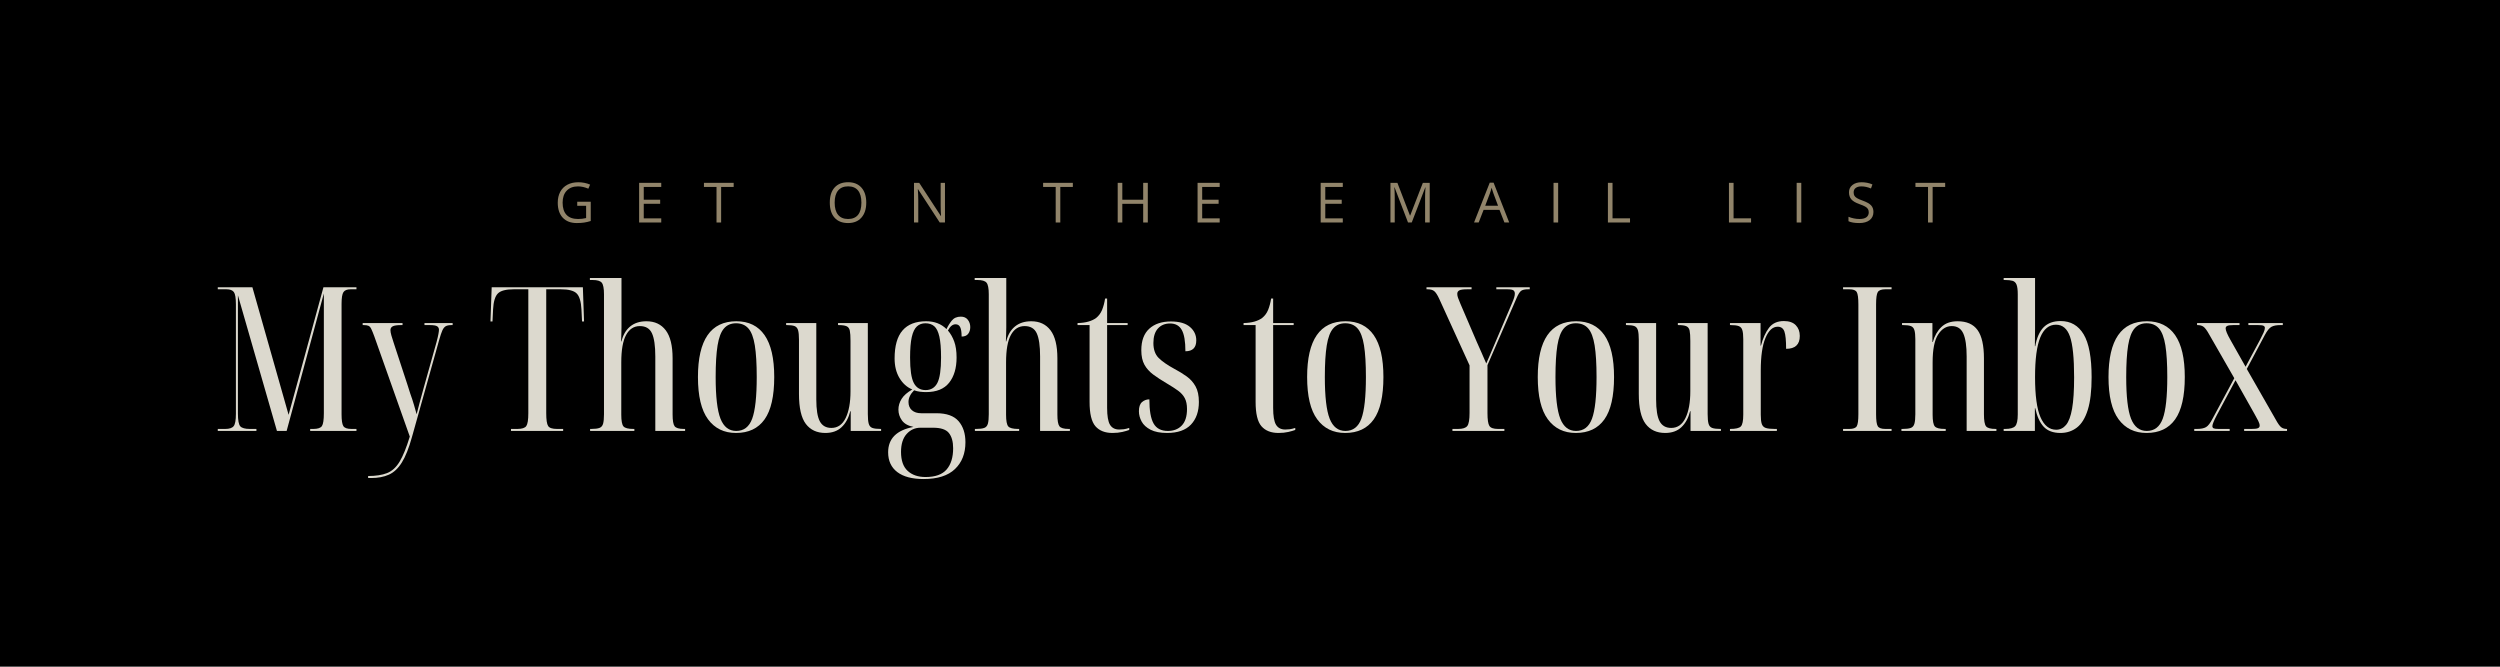 <svg xmlns="http://www.w3.org/2000/svg" xmlns:xlink="http://www.w3.org/1999/xlink" width="1500" zoomAndPan="magnify" viewBox="0 0 1125 300" height="400" preserveAspectRatio="xMidYMid meet" version="1.2"><defs/><g id="20a0b34bd2"><rect x="0" width="1125" y="0" height="300" style="fill:#ffffff;fill-opacity:1;stroke:none;"/><rect x="0" width="1125" y="0" height="300" style="fill:#000000;fill-opacity:1;stroke:none;"/><g style="fill:#dcd9ce;fill-opacity:1;"><g transform="translate(95.468, 193.926)"><path style="stroke:none" d="M 2.531 0 L 2.531 -0.906 L 5.891 -0.906 C 7.754 -0.906 9.02 -1.328 9.688 -2.172 C 10.352 -3.016 10.688 -4.859 10.688 -7.703 L 10.688 -56.969 C 10.688 -59.801 10.383 -61.641 9.781 -62.484 C 9.176 -63.328 8.062 -63.75 6.438 -63.75 L 2.531 -63.75 L 2.531 -64.656 L 18.109 -64.656 L 34.406 -7.25 L 50.078 -64.656 L 64.938 -64.656 L 64.938 -63.75 L 62.312 -63.75 C 60.738 -63.75 59.664 -63.328 59.094 -62.484 C 58.52 -61.641 58.234 -59.859 58.234 -57.141 L 58.234 -7.516 C 58.234 -4.797 58.504 -3.016 59.047 -2.172 C 59.586 -1.328 60.797 -0.906 62.672 -0.906 L 64.938 -0.906 L 64.938 0 L 44.109 0 L 44.109 -0.906 L 45.547 -0.906 C 47.547 -0.906 48.832 -1.344 49.406 -2.219 C 49.977 -3.094 50.266 -5.008 50.266 -7.969 L 50.266 -61.859 L 33.516 0 L 29.156 0 L 11.594 -61.047 L 11.594 -7.875 C 11.594 -4.801 11.953 -2.867 12.672 -2.078 C 13.398 -1.297 14.82 -0.906 16.938 -0.906 L 19.922 -0.906 L 19.922 0 Z M 2.531 0 "/></g></g><g style="fill:#dcd9ce;fill-opacity:1;"><g transform="translate(162.937, 193.926)"><path style="stroke:none" d="M 2.719 21.188 L 2.719 20.281 C 6.156 20.281 8.988 19.844 11.219 18.969 C 13.457 18.094 15.348 16.375 16.891 13.812 C 18.43 11.25 19.957 7.488 21.469 2.531 L 5.531 -42.469 C 4.977 -43.977 4.52 -45.109 4.156 -45.859 C 3.801 -46.617 3.379 -47.102 2.891 -47.312 C 2.41 -47.531 1.688 -47.641 0.719 -47.641 L 0.266 -47.641 L 0.266 -48.547 L 18.203 -48.547 L 18.203 -47.641 L 17.656 -47.641 C 15.789 -47.641 14.508 -47.457 13.812 -47.094 C 13.113 -46.727 12.766 -46.156 12.766 -45.375 C 12.766 -44.77 12.898 -43.984 13.172 -43.016 C 13.441 -42.047 13.789 -40.93 14.219 -39.672 L 20.375 -20.922 C 20.914 -19.172 21.352 -17.797 21.688 -16.797 C 22.02 -15.805 22.32 -14.93 22.594 -14.172 C 22.863 -13.422 23.133 -12.547 23.406 -11.547 C 23.676 -10.547 24.055 -9.203 24.547 -7.516 C 24.961 -9.023 25.441 -10.863 25.984 -13.031 C 26.535 -15.207 27.141 -17.414 27.797 -19.656 L 33.516 -40.031 C 33.93 -41.602 34.211 -42.812 34.359 -43.656 C 34.516 -44.5 34.594 -45.129 34.594 -45.547 C 34.594 -46.211 34.32 -46.727 33.781 -47.094 C 33.238 -47.457 32.117 -47.641 30.422 -47.641 L 28.078 -47.641 L 28.078 -48.547 L 40.75 -48.547 L 40.75 -47.641 L 40.297 -47.641 C 39.148 -47.641 38.273 -47.473 37.672 -47.141 C 37.066 -46.805 36.551 -46.172 36.125 -45.234 C 35.707 -44.297 35.227 -42.863 34.688 -40.938 L 22.453 2.719 C 21.066 7.727 19.539 11.562 17.875 14.219 C 16.219 16.875 14.27 18.695 12.031 19.688 C 9.801 20.688 7.148 21.188 4.078 21.188 Z M 2.719 21.188 "/></g></g><g style="fill:#dcd9ce;fill-opacity:1;"><g transform="translate(203.599, 193.926)"><path style="stroke:none" d=""/></g></g><g style="fill:#dcd9ce;fill-opacity:1;"><g transform="translate(219.447, 193.926)"><path style="stroke:none" d="M 10.5 0 L 10.5 -0.906 L 13.406 -0.906 C 15.457 -0.906 16.785 -1.344 17.391 -2.219 C 17.992 -3.094 18.297 -5.008 18.297 -7.969 L 18.297 -63.75 L 11.766 -63.75 C 8.211 -63.75 5.816 -63.113 4.578 -61.844 C 3.336 -60.582 2.625 -58.203 2.438 -54.703 L 2.172 -49.266 L 1.266 -49.266 L 1.812 -64.656 L 42.844 -64.656 L 43.375 -49.266 L 42.469 -49.266 L 42.203 -54.703 C 42.023 -58.203 41.316 -60.582 40.078 -61.844 C 38.836 -63.113 36.438 -63.75 32.875 -63.75 L 26.359 -63.75 L 26.359 -7.969 C 26.359 -5.008 26.645 -3.094 27.219 -2.219 C 27.789 -1.344 29.102 -0.906 31.156 -0.906 L 33.969 -0.906 L 33.969 0 Z M 10.5 0 "/></g></g><g style="fill:#dcd9ce;fill-opacity:1;"><g transform="translate(264.185, 193.926)"><path style="stroke:none" d="M 1.359 0 L 1.359 -0.906 L 1.906 -0.906 C 3.531 -0.906 4.75 -1.055 5.562 -1.359 C 6.383 -1.66 6.93 -2.289 7.203 -3.25 C 7.473 -4.219 7.609 -5.641 7.609 -7.516 L 7.609 -61.484 C 7.609 -64.148 7.273 -65.891 6.609 -66.703 C 5.941 -67.516 4.582 -67.922 2.531 -67.922 L 1.266 -67.922 L 1.266 -68.828 L 15.484 -68.828 L 15.484 -46.734 C 15.484 -45.891 15.469 -45.055 15.438 -44.234 C 15.406 -43.422 15.363 -42.109 15.312 -40.297 L 15.484 -40.297 C 16.148 -43.141 17.43 -45.359 19.328 -46.953 C 21.234 -48.555 23.695 -49.359 26.719 -49.359 C 30.457 -49.359 33.352 -48 35.406 -45.281 C 37.457 -42.562 38.484 -38.363 38.484 -32.688 L 38.484 -7.422 C 38.484 -4.703 38.785 -2.938 39.391 -2.125 C 39.992 -1.312 41.383 -0.906 43.562 -0.906 L 44.109 -0.906 L 44.109 0 L 30.703 0 L 30.703 -33.516 C 30.703 -38.273 30.203 -41.742 29.203 -43.922 C 28.211 -46.098 26.391 -47.188 23.734 -47.188 C 21.078 -47.188 19.02 -45.859 17.562 -43.203 C 16.113 -40.547 15.391 -36.438 15.391 -30.875 L 15.391 -7.328 C 15.391 -4.555 15.723 -2.789 16.391 -2.031 C 17.055 -1.281 18.535 -0.906 20.828 -0.906 L 21.281 -0.906 L 21.281 0 Z M 1.359 0 "/></g></g><g style="fill:#dcd9ce;fill-opacity:1;"><g transform="translate(310.281, 193.926)"><path style="stroke:none" d="M 20.922 0.906 C 15.547 0.906 11.348 -1.145 8.328 -5.25 C 5.305 -9.352 3.797 -15.691 3.797 -24.266 C 3.797 -40.992 9.562 -49.359 21.094 -49.359 C 26.656 -49.359 30.883 -47.273 33.781 -43.109 C 36.676 -38.941 38.125 -32.66 38.125 -24.266 C 38.125 -15.641 36.676 -9.285 33.781 -5.203 C 30.883 -1.129 26.598 0.906 20.922 0.906 Z M 21.016 0 C 24.453 0 26.848 -1.836 28.203 -5.516 C 29.566 -9.203 30.25 -15.453 30.25 -24.266 C 30.25 -30.18 29.961 -34.922 29.391 -38.484 C 28.816 -42.047 27.848 -44.598 26.484 -46.141 C 25.129 -47.68 23.273 -48.453 20.922 -48.453 C 18.68 -48.453 16.883 -47.68 15.531 -46.141 C 14.176 -44.598 13.207 -42.047 12.625 -38.484 C 12.051 -34.922 11.766 -30.18 11.766 -24.266 C 11.766 -15.453 12.488 -9.203 13.938 -5.516 C 15.395 -1.836 17.754 0 21.016 0 Z M 21.016 0 "/></g></g><g style="fill:#dcd9ce;fill-opacity:1;"><g transform="translate(352.211, 193.926)"><path style="stroke:none" d="M 19.203 0.906 C 15.398 0.906 12.469 -0.453 10.406 -3.172 C 8.352 -5.891 7.328 -10.383 7.328 -16.656 L 7.328 -41.109 C 7.328 -42.984 7.191 -44.391 6.922 -45.328 C 6.648 -46.266 6.125 -46.883 5.344 -47.188 C 4.562 -47.488 3.383 -47.641 1.812 -47.641 L 1.547 -47.641 L 1.547 -48.547 L 15.125 -48.547 L 15.125 -14.219 C 15.125 -9.625 15.648 -6.332 16.703 -4.344 C 17.766 -2.352 19.504 -1.359 21.922 -1.359 C 24.754 -1.359 26.895 -2.852 28.344 -5.844 C 29.789 -8.832 30.516 -12.832 30.516 -17.844 L 30.516 -40.484 C 30.516 -42.598 30.41 -44.148 30.203 -45.141 C 29.992 -46.141 29.492 -46.805 28.703 -47.141 C 27.922 -47.473 26.711 -47.641 25.078 -47.641 L 24.906 -47.641 L 24.906 -48.547 L 38.312 -48.547 L 38.312 -7.609 C 38.312 -5.672 38.445 -4.219 38.719 -3.25 C 38.988 -2.289 39.531 -1.66 40.344 -1.359 C 41.156 -1.055 42.379 -0.906 44.016 -0.906 L 44.281 -0.906 L 44.281 0 L 30.609 0 L 30.609 -8.875 L 30.422 -8.875 C 29.641 -5.789 28.328 -3.391 26.484 -1.672 C 24.648 0.047 22.223 0.906 19.203 0.906 Z M 19.203 0.906 "/></g></g><g style="fill:#dcd9ce;fill-opacity:1;"><g transform="translate(398.398, 193.926)"><path style="stroke:none" d="M 17.203 21.641 C 12.078 21.641 8.141 20.598 5.391 18.516 C 2.641 16.43 1.266 13.457 1.266 9.594 C 1.266 3.438 5.066 -0.363 12.672 -1.812 C 10.266 -2.289 8.531 -3.27 7.469 -4.75 C 6.414 -6.227 5.891 -7.844 5.891 -9.594 C 5.891 -11.289 6.367 -12.906 7.328 -14.438 C 8.297 -15.977 9.898 -17.383 12.141 -18.656 C 9.785 -19.625 7.867 -21.328 6.391 -23.766 C 4.91 -26.211 4.172 -29.16 4.172 -32.609 C 4.172 -38.273 5.363 -42.484 7.75 -45.234 C 10.133 -47.984 13.68 -49.359 18.391 -49.359 C 22.129 -49.359 25.176 -48.18 27.531 -45.828 C 28.133 -47.148 28.914 -48.414 29.875 -49.625 C 30.844 -50.832 32.207 -51.438 33.969 -51.438 C 35.352 -51.438 36.406 -50.969 37.125 -50.031 C 37.852 -49.094 38.219 -47.992 38.219 -46.734 C 38.219 -45.523 37.898 -44.508 37.266 -43.688 C 36.629 -42.875 35.648 -42.469 34.328 -42.469 C 34.328 -44.406 34.113 -45.812 33.688 -46.688 C 33.27 -47.562 32.578 -48 31.609 -48 C 30.273 -48 29.129 -47.062 28.172 -45.188 C 29.367 -43.801 30.316 -42.141 31.016 -40.203 C 31.711 -38.273 32.062 -35.895 32.062 -33.062 C 32.062 -28.289 30.941 -24.5 28.703 -21.688 C 26.473 -18.883 23.004 -17.484 18.297 -17.484 C 17.453 -17.484 16.547 -17.539 15.578 -17.656 C 14.609 -17.781 13.734 -17.992 12.953 -18.297 C 11.266 -16.609 10.422 -14.859 10.422 -13.047 C 10.422 -11.473 10.93 -10.234 11.953 -9.328 C 12.984 -8.422 14.375 -7.969 16.125 -7.969 L 23 -7.969 C 27.594 -7.969 30.914 -6.773 32.969 -4.391 C 35.02 -2.004 36.047 1.148 36.047 5.078 C 36.047 10.141 34.473 14.164 31.328 17.156 C 28.191 20.145 23.484 21.641 17.203 21.641 Z M 18.109 -18.391 C 20.523 -18.391 22.289 -19.457 23.406 -21.594 C 24.52 -23.738 25.078 -27.562 25.078 -33.062 C 25.078 -37.102 24.82 -40.238 24.312 -42.469 C 23.801 -44.707 23.031 -46.266 22 -47.141 C 20.977 -48.016 19.648 -48.453 18.016 -48.453 C 16.516 -48.453 15.25 -47.984 14.219 -47.047 C 13.188 -46.109 12.414 -44.52 11.906 -42.281 C 11.395 -40.051 11.141 -36.945 11.141 -32.969 C 11.141 -27.531 11.695 -23.738 12.812 -21.594 C 13.926 -19.457 15.691 -18.391 18.109 -18.391 Z M 18.109 20.734 C 22.461 20.734 25.617 19.602 27.578 17.344 C 29.535 15.082 30.516 11.895 30.516 7.781 C 30.516 4.82 29.879 2.539 28.609 0.938 C 27.348 -0.656 24.969 -1.453 21.469 -1.453 L 15.844 -1.453 C 13.375 -1.453 11.289 -0.516 9.594 1.359 C 7.906 3.234 7.062 5.922 7.062 9.422 C 7.062 13.285 8.055 16.133 10.047 17.969 C 12.047 19.812 14.734 20.734 18.109 20.734 Z M 18.109 20.734 "/></g></g><g style="fill:#dcd9ce;fill-opacity:1;"><g transform="translate(437.34, 193.926)"><path style="stroke:none" d="M 1.359 0 L 1.359 -0.906 L 1.906 -0.906 C 3.531 -0.906 4.75 -1.055 5.562 -1.359 C 6.383 -1.66 6.93 -2.289 7.203 -3.25 C 7.473 -4.219 7.609 -5.641 7.609 -7.516 L 7.609 -61.484 C 7.609 -64.148 7.273 -65.891 6.609 -66.703 C 5.941 -67.516 4.582 -67.922 2.531 -67.922 L 1.266 -67.922 L 1.266 -68.828 L 15.484 -68.828 L 15.484 -46.734 C 15.484 -45.891 15.469 -45.055 15.438 -44.234 C 15.406 -43.422 15.363 -42.109 15.312 -40.297 L 15.484 -40.297 C 16.148 -43.141 17.43 -45.359 19.328 -46.953 C 21.234 -48.555 23.695 -49.359 26.719 -49.359 C 30.457 -49.359 33.352 -48 35.406 -45.281 C 37.457 -42.562 38.484 -38.363 38.484 -32.688 L 38.484 -7.422 C 38.484 -4.703 38.785 -2.938 39.391 -2.125 C 39.992 -1.312 41.383 -0.906 43.562 -0.906 L 44.109 -0.906 L 44.109 0 L 30.703 0 L 30.703 -33.516 C 30.703 -38.273 30.203 -41.742 29.203 -43.922 C 28.211 -46.098 26.391 -47.188 23.734 -47.188 C 21.078 -47.188 19.02 -45.859 17.562 -43.203 C 16.113 -40.547 15.391 -36.438 15.391 -30.875 L 15.391 -7.328 C 15.391 -4.555 15.723 -2.789 16.391 -2.031 C 17.055 -1.281 18.535 -0.906 20.828 -0.906 L 21.281 -0.906 L 21.281 0 Z M 1.359 0 "/></g></g><g style="fill:#dcd9ce;fill-opacity:1;"><g transform="translate(483.436, 193.926)"><path style="stroke:none" d="M 17.203 0.906 C 13.828 0.906 11.258 -0.102 9.5 -2.125 C 7.75 -4.145 6.875 -7.785 6.875 -13.047 L 6.875 -47.641 L 1.453 -47.641 L 1.453 -48.547 C 3.379 -48.598 5.02 -48.82 6.375 -49.219 C 7.738 -49.613 8.875 -50.145 9.781 -50.812 C 10.988 -51.77 11.895 -52.988 12.5 -54.469 C 13.102 -55.945 13.555 -57.656 13.859 -59.594 L 14.766 -59.594 L 14.766 -48.547 L 24 -48.547 L 24 -47.641 L 14.766 -47.641 L 14.766 -10.422 C 14.766 -6.734 15.203 -4.18 16.078 -2.766 C 16.953 -1.348 18.328 -0.641 20.203 -0.641 C 20.859 -0.641 21.535 -0.68 22.234 -0.766 C 22.93 -0.859 23.758 -1.055 24.719 -1.359 L 24.719 -0.453 C 23.938 -0.148 22.895 0.148 21.594 0.453 C 20.301 0.754 18.836 0.906 17.203 0.906 Z M 17.203 0.906 "/></g></g><g style="fill:#dcd9ce;fill-opacity:1;"><g transform="translate(509.699, 193.926)"><path style="stroke:none" d="M 15.484 0.906 C 12.41 0.906 9.938 0.422 8.062 -0.547 C 6.188 -1.516 4.844 -2.75 4.031 -4.25 C 3.219 -5.758 2.812 -7.301 2.812 -8.875 C 2.812 -10.801 3.273 -12.172 4.203 -12.984 C 5.141 -13.805 6.242 -14.219 7.516 -14.219 C 7.516 -9.207 8.148 -5.582 9.422 -3.344 C 10.691 -1.113 12.832 0 15.844 0 C 18.445 0 20.531 -0.812 22.094 -2.438 C 23.664 -4.07 24.453 -6.551 24.453 -9.875 C 24.453 -11.863 24.117 -13.488 23.453 -14.75 C 22.785 -16.02 21.785 -17.141 20.453 -18.109 C 19.129 -19.078 17.441 -20.164 15.391 -21.375 C 13.035 -22.758 11 -24.086 9.281 -25.359 C 7.562 -26.629 6.234 -28.109 5.297 -29.797 C 4.359 -31.484 3.891 -33.656 3.891 -36.312 C 3.891 -40.602 5.082 -43.832 7.469 -46 C 9.852 -48.176 13.098 -49.266 17.203 -49.266 C 21.004 -49.266 23.859 -48.445 25.766 -46.812 C 27.672 -45.188 28.625 -43.164 28.625 -40.75 C 28.625 -37.488 26.992 -35.859 23.734 -35.859 C 23.734 -40.328 23.188 -43.523 22.094 -45.453 C 21.008 -47.391 19.258 -48.359 16.844 -48.359 C 14.551 -48.359 12.723 -47.602 11.359 -46.094 C 10.004 -44.582 9.328 -42.41 9.328 -39.578 C 9.328 -36.68 10.109 -34.445 11.672 -32.875 C 13.242 -31.301 15.633 -29.641 18.844 -27.891 C 20.895 -26.805 22.734 -25.676 24.359 -24.5 C 25.992 -23.32 27.305 -21.844 28.297 -20.062 C 29.297 -18.281 29.797 -15.941 29.797 -13.047 C 29.797 -8.754 28.602 -5.352 26.219 -2.844 C 23.832 -0.344 20.254 0.906 15.484 0.906 Z M 15.484 0.906 "/></g><g transform="translate(542.301, 193.926)"><path style="stroke:none" d=""/></g></g><g style="fill:#dcd9ce;fill-opacity:1;"><g transform="translate(558.149, 193.926)"><path style="stroke:none" d="M 17.203 0.906 C 13.828 0.906 11.258 -0.102 9.5 -2.125 C 7.75 -4.145 6.875 -7.785 6.875 -13.047 L 6.875 -47.641 L 1.453 -47.641 L 1.453 -48.547 C 3.379 -48.598 5.02 -48.82 6.375 -49.219 C 7.738 -49.613 8.875 -50.145 9.781 -50.812 C 10.988 -51.77 11.895 -52.988 12.5 -54.469 C 13.102 -55.945 13.555 -57.656 13.859 -59.594 L 14.766 -59.594 L 14.766 -48.547 L 24 -48.547 L 24 -47.641 L 14.766 -47.641 L 14.766 -10.422 C 14.766 -6.734 15.203 -4.18 16.078 -2.766 C 16.953 -1.348 18.328 -0.641 20.203 -0.641 C 20.859 -0.641 21.535 -0.68 22.234 -0.766 C 22.93 -0.859 23.758 -1.055 24.719 -1.359 L 24.719 -0.453 C 23.938 -0.148 22.895 0.148 21.594 0.453 C 20.301 0.754 18.836 0.906 17.203 0.906 Z M 17.203 0.906 "/></g></g><g style="fill:#dcd9ce;fill-opacity:1;"><g transform="translate(584.412, 193.926)"><path style="stroke:none" d="M 20.922 0.906 C 15.547 0.906 11.348 -1.145 8.328 -5.25 C 5.305 -9.352 3.797 -15.691 3.797 -24.266 C 3.797 -40.992 9.562 -49.359 21.094 -49.359 C 26.656 -49.359 30.883 -47.273 33.781 -43.109 C 36.676 -38.941 38.125 -32.66 38.125 -24.266 C 38.125 -15.641 36.676 -9.285 33.781 -5.203 C 30.883 -1.129 26.598 0.906 20.922 0.906 Z M 21.016 0 C 24.453 0 26.848 -1.836 28.203 -5.516 C 29.566 -9.203 30.25 -15.453 30.25 -24.266 C 30.25 -30.18 29.961 -34.922 29.391 -38.484 C 28.816 -42.047 27.848 -44.598 26.484 -46.141 C 25.129 -47.68 23.273 -48.453 20.922 -48.453 C 18.68 -48.453 16.883 -47.68 15.531 -46.141 C 14.176 -44.598 13.207 -42.047 12.625 -38.484 C 12.051 -34.922 11.766 -30.18 11.766 -24.266 C 11.766 -15.453 12.488 -9.203 13.938 -5.516 C 15.395 -1.836 17.754 0 21.016 0 Z M 21.016 0 "/></g></g><g style="fill:#dcd9ce;fill-opacity:1;"><g transform="translate(626.343, 193.926)"><path style="stroke:none" d=""/></g></g><g style="fill:#dcd9ce;fill-opacity:1;"><g transform="translate(642.191, 193.926)"><path style="stroke:none" d="M 11.406 0 L 11.406 -0.906 L 13.953 -0.906 C 16.055 -0.906 17.441 -1.359 18.109 -2.266 C 18.773 -3.172 19.109 -5.102 19.109 -8.062 L 19.109 -29.516 L 5.438 -59.5 C 4.594 -61.312 3.82 -62.473 3.125 -62.984 C 2.426 -63.492 1.473 -63.75 0.266 -63.75 L -0.266 -63.75 L -0.266 -64.656 L 20.016 -64.656 L 20.016 -63.75 L 18.203 -63.75 C 16.328 -63.75 15.086 -63.582 14.484 -63.25 C 13.879 -62.926 13.578 -62.398 13.578 -61.672 C 13.578 -61.129 13.695 -60.523 13.938 -59.859 C 14.188 -59.191 14.551 -58.285 15.031 -57.141 L 22.375 -40.031 C 23.094 -38.395 23.785 -36.836 24.453 -35.359 C 25.117 -33.879 25.844 -32.207 26.625 -30.344 C 26.988 -31.125 27.488 -32.27 28.125 -33.781 C 28.758 -35.289 29.375 -36.738 29.969 -38.125 L 38.031 -57.047 C 38.633 -58.441 39.023 -59.457 39.203 -60.094 C 39.391 -60.727 39.484 -61.285 39.484 -61.766 C 39.484 -62.484 39.254 -62.992 38.797 -63.297 C 38.348 -63.598 37.398 -63.75 35.953 -63.75 L 31.156 -63.75 L 31.156 -64.656 L 46.188 -64.656 L 46.188 -63.75 L 45.469 -63.75 C 44.008 -63.75 42.961 -63.52 42.328 -63.062 C 41.703 -62.613 41.023 -61.547 40.297 -59.859 L 27.172 -29.609 L 27.172 -8.062 C 27.172 -5.102 27.457 -3.172 28.031 -2.266 C 28.602 -1.359 29.883 -0.906 31.875 -0.906 L 34.781 -0.906 L 34.781 0 Z M 11.406 0 "/></g></g><g style="fill:#dcd9ce;fill-opacity:1;"><g transform="translate(688.196, 193.926)"><path style="stroke:none" d="M 20.922 0.906 C 15.547 0.906 11.348 -1.145 8.328 -5.25 C 5.305 -9.352 3.797 -15.691 3.797 -24.266 C 3.797 -40.992 9.562 -49.359 21.094 -49.359 C 26.656 -49.359 30.883 -47.273 33.781 -43.109 C 36.676 -38.941 38.125 -32.66 38.125 -24.266 C 38.125 -15.641 36.676 -9.285 33.781 -5.203 C 30.883 -1.129 26.598 0.906 20.922 0.906 Z M 21.016 0 C 24.453 0 26.848 -1.836 28.203 -5.516 C 29.566 -9.203 30.25 -15.453 30.25 -24.266 C 30.25 -30.18 29.961 -34.922 29.391 -38.484 C 28.816 -42.047 27.848 -44.598 26.484 -46.141 C 25.129 -47.68 23.273 -48.453 20.922 -48.453 C 18.68 -48.453 16.883 -47.68 15.531 -46.141 C 14.176 -44.598 13.207 -42.047 12.625 -38.484 C 12.051 -34.922 11.766 -30.18 11.766 -24.266 C 11.766 -15.453 12.488 -9.203 13.938 -5.516 C 15.395 -1.836 17.754 0 21.016 0 Z M 21.016 0 "/></g></g><g style="fill:#dcd9ce;fill-opacity:1;"><g transform="translate(730.127, 193.926)"><path style="stroke:none" d="M 19.203 0.906 C 15.398 0.906 12.469 -0.453 10.406 -3.172 C 8.352 -5.891 7.328 -10.383 7.328 -16.656 L 7.328 -41.109 C 7.328 -42.984 7.191 -44.391 6.922 -45.328 C 6.648 -46.266 6.125 -46.883 5.344 -47.188 C 4.562 -47.488 3.383 -47.641 1.812 -47.641 L 1.547 -47.641 L 1.547 -48.547 L 15.125 -48.547 L 15.125 -14.219 C 15.125 -9.625 15.648 -6.332 16.703 -4.344 C 17.766 -2.352 19.504 -1.359 21.922 -1.359 C 24.754 -1.359 26.895 -2.852 28.344 -5.844 C 29.789 -8.832 30.516 -12.832 30.516 -17.844 L 30.516 -40.484 C 30.516 -42.598 30.41 -44.148 30.203 -45.141 C 29.992 -46.141 29.492 -46.805 28.703 -47.141 C 27.922 -47.473 26.711 -47.641 25.078 -47.641 L 24.906 -47.641 L 24.906 -48.547 L 38.312 -48.547 L 38.312 -7.609 C 38.312 -5.672 38.445 -4.219 38.719 -3.25 C 38.988 -2.289 39.531 -1.66 40.344 -1.359 C 41.156 -1.055 42.379 -0.906 44.016 -0.906 L 44.281 -0.906 L 44.281 0 L 30.609 0 L 30.609 -8.875 L 30.422 -8.875 C 29.641 -5.789 28.328 -3.391 26.484 -1.672 C 24.648 0.047 22.223 0.906 19.203 0.906 Z M 19.203 0.906 "/></g><g transform="translate(776.313, 193.926)"><path style="stroke:none" d="M 2.172 0 L 2.172 -0.906 L 2.266 -0.906 C 4.742 -0.906 6.344 -1.281 7.062 -2.031 C 7.789 -2.789 8.156 -4.555 8.156 -7.328 L 8.156 -41.297 C 8.156 -43.109 8.016 -44.469 7.734 -45.375 C 7.461 -46.281 6.922 -46.883 6.109 -47.188 C 5.297 -47.488 4.07 -47.641 2.438 -47.641 L 2.172 -47.641 L 2.172 -48.547 L 15.938 -48.547 L 15.938 -38.406 L 16.125 -38.406 C 16.969 -41.656 18.156 -44.305 19.688 -46.359 C 21.227 -48.422 23.477 -49.453 26.438 -49.453 C 28.789 -49.453 30.57 -48.832 31.781 -47.594 C 32.988 -46.352 33.594 -44.738 33.594 -42.75 C 33.594 -38.883 31.539 -36.953 27.438 -36.953 C 27.438 -40.691 27.18 -43.285 26.672 -44.734 C 26.16 -46.18 25.148 -46.906 23.641 -46.906 C 21.398 -46.906 19.57 -45.227 18.156 -41.875 C 16.738 -38.531 16.031 -33.629 16.031 -27.172 L 16.031 -7.328 C 16.031 -5.461 16.18 -4.078 16.484 -3.172 C 16.785 -2.266 17.375 -1.66 18.25 -1.359 C 19.125 -1.055 20.469 -0.906 22.281 -0.906 L 23.281 -0.906 L 23.281 0 Z M 2.172 0 "/></g></g><g style="fill:#dcd9ce;fill-opacity:1;"><g transform="translate(810.999, 193.926)"><path style="stroke:none" d=""/></g><g transform="translate(826.847, 193.926)"><path style="stroke:none" d="M 2.531 0 L 2.531 -0.906 L 5.344 -0.906 C 7.094 -0.906 8.207 -1.312 8.688 -2.125 C 9.176 -2.938 9.422 -4.734 9.422 -7.516 L 9.422 -56.969 C 9.422 -59.801 9.176 -61.641 8.688 -62.484 C 8.207 -63.328 7.094 -63.75 5.344 -63.75 L 2.531 -63.75 L 2.531 -64.656 L 24.359 -64.656 L 24.359 -63.75 L 21.547 -63.75 C 19.797 -63.75 18.664 -63.328 18.156 -62.484 C 17.645 -61.641 17.391 -59.801 17.391 -56.969 L 17.391 -7.516 C 17.391 -4.734 17.645 -2.938 18.156 -2.125 C 18.664 -1.312 19.797 -0.906 21.547 -0.906 L 24.359 -0.906 L 24.359 0 Z M 2.531 0 "/></g></g><g style="fill:#dcd9ce;fill-opacity:1;"><g transform="translate(853.744, 193.926)"><path style="stroke:none" d="M 1.906 0 L 1.906 -0.906 L 2.438 -0.906 C 4.07 -0.906 5.297 -1.055 6.109 -1.359 C 6.922 -1.66 7.461 -2.289 7.734 -3.25 C 8.016 -4.219 8.156 -5.641 8.156 -7.516 L 8.156 -41.297 C 8.156 -43.109 8.016 -44.469 7.734 -45.375 C 7.461 -46.281 6.938 -46.883 6.156 -47.188 C 5.375 -47.488 4.195 -47.641 2.625 -47.641 L 2.172 -47.641 L 2.172 -48.547 L 15.844 -48.547 L 15.844 -40.031 L 16.031 -40.031 C 16.812 -42.801 18.094 -45.047 19.875 -46.766 C 21.656 -48.492 24.086 -49.359 27.172 -49.359 C 31.273 -49.359 34.273 -48.031 36.172 -45.375 C 38.078 -42.719 39.031 -38.461 39.031 -32.609 L 39.031 -7.516 C 39.031 -4.68 39.348 -2.867 39.984 -2.078 C 40.617 -1.297 42.051 -0.906 44.281 -0.906 L 44.641 -0.906 L 44.641 0 L 31.25 0 L 31.25 -33.516 C 31.25 -38.16 30.75 -41.598 29.75 -43.828 C 28.75 -46.066 27.016 -47.188 24.547 -47.188 C 22.066 -47.188 20.008 -45.898 18.375 -43.328 C 16.75 -40.766 15.938 -36.613 15.938 -30.875 L 15.938 -7.328 C 15.938 -4.555 16.27 -2.789 16.938 -2.031 C 17.602 -1.281 19.082 -0.906 21.375 -0.906 L 21.828 -0.906 L 21.828 0 Z M 1.906 0 "/></g></g><g style="fill:#dcd9ce;fill-opacity:1;"><g transform="translate(900.383, 193.926)"><path style="stroke:none" d="M 26.812 0.906 C 23.551 0.906 21.039 -0.023 19.281 -1.891 C 17.531 -3.766 16.266 -6.547 15.484 -10.234 L 15.312 -10.234 L 15.312 0 L 1.266 0 L 1.266 -0.906 L 1.906 -0.906 C 4.133 -0.906 5.641 -1.312 6.422 -2.125 C 7.211 -2.938 7.609 -4.703 7.609 -7.422 L 7.609 -61.484 C 7.609 -63.484 7.426 -64.938 7.062 -65.844 C 6.695 -66.75 6.094 -67.32 5.25 -67.562 C 4.406 -67.801 3.258 -67.922 1.812 -67.922 L 1.266 -67.922 L 1.266 -68.828 L 15.391 -68.828 L 15.391 -51.891 C 15.391 -50.203 15.391 -48.238 15.391 -46 C 15.391 -43.77 15.363 -41.145 15.312 -38.125 L 15.484 -38.125 C 16.148 -41.926 17.398 -44.766 19.234 -46.641 C 21.078 -48.516 23.629 -49.453 26.891 -49.453 C 31.422 -49.453 34.879 -47.457 37.266 -43.469 C 39.648 -39.488 40.844 -33.062 40.844 -24.188 C 40.844 -18.082 40.27 -13.188 39.125 -9.5 C 37.977 -5.82 36.348 -3.164 34.234 -1.531 C 32.117 0.094 29.645 0.906 26.812 0.906 Z M 24.906 -0.547 C 26.656 -0.547 28.133 -1.27 29.344 -2.719 C 30.551 -4.164 31.457 -6.609 32.062 -10.047 C 32.664 -13.492 32.969 -18.207 32.969 -24.188 C 32.969 -32.812 32.348 -38.906 31.109 -42.469 C 29.867 -46.031 27.77 -47.812 24.812 -47.812 C 21.676 -47.812 19.32 -45.91 17.75 -42.109 C 16.176 -38.305 15.391 -32.332 15.391 -24.188 C 15.391 -15.969 16.203 -9.973 17.828 -6.203 C 19.461 -2.43 21.82 -0.547 24.906 -0.547 Z M 24.906 -0.547 "/></g></g><g style="fill:#dcd9ce;fill-opacity:1;"><g transform="translate(945.03, 193.926)"><path style="stroke:none" d="M 20.922 0.906 C 15.547 0.906 11.348 -1.145 8.328 -5.25 C 5.305 -9.352 3.797 -15.691 3.797 -24.266 C 3.797 -40.992 9.562 -49.359 21.094 -49.359 C 26.656 -49.359 30.883 -47.273 33.781 -43.109 C 36.676 -38.941 38.125 -32.66 38.125 -24.266 C 38.125 -15.641 36.676 -9.285 33.781 -5.203 C 30.883 -1.129 26.598 0.906 20.922 0.906 Z M 21.016 0 C 24.453 0 26.848 -1.836 28.203 -5.516 C 29.566 -9.203 30.25 -15.453 30.25 -24.266 C 30.25 -30.18 29.961 -34.922 29.391 -38.484 C 28.816 -42.047 27.848 -44.598 26.484 -46.141 C 25.129 -47.68 23.273 -48.453 20.922 -48.453 C 18.68 -48.453 16.883 -47.68 15.531 -46.141 C 14.176 -44.598 13.207 -42.047 12.625 -38.484 C 12.051 -34.922 11.766 -30.18 11.766 -24.266 C 11.766 -15.453 12.488 -9.203 13.938 -5.516 C 15.395 -1.836 17.754 0 21.016 0 Z M 21.016 0 "/></g></g><g style="fill:#dcd9ce;fill-opacity:1;"><g transform="translate(986.961, 193.926)"><path style="stroke:none" d="M 0.453 0 L 0.453 -0.906 L 1.625 -0.906 C 3.438 -0.906 4.812 -1.176 5.75 -1.719 C 6.688 -2.258 7.664 -3.531 8.688 -5.531 L 18.469 -23.734 L 7.25 -43.281 C 6.219 -45.156 5.352 -46.348 4.656 -46.859 C 3.969 -47.379 3.051 -47.641 1.906 -47.641 L 1.719 -47.641 L 1.719 -48.547 L 20.828 -48.547 L 20.828 -47.641 L 18.109 -47.641 C 16.723 -47.641 15.785 -47.516 15.297 -47.266 C 14.816 -47.023 14.578 -46.664 14.578 -46.188 C 14.578 -45.219 15.301 -43.469 16.75 -40.938 L 23.547 -28.891 L 30.062 -41.031 C 30.727 -42.289 31.254 -43.359 31.641 -44.234 C 32.035 -45.109 32.234 -45.82 32.234 -46.375 C 32.234 -46.789 32.035 -47.102 31.641 -47.312 C 31.254 -47.531 30.426 -47.641 29.156 -47.641 L 24.812 -47.641 L 24.812 -48.547 L 40.297 -48.547 L 40.297 -47.641 L 39.219 -47.641 C 37.469 -47.641 36.125 -47.379 35.188 -46.859 C 34.25 -46.348 33.266 -45.129 32.234 -43.203 L 24.094 -27.891 L 37.047 -5.25 C 38.066 -3.375 38.91 -2.18 39.578 -1.672 C 40.242 -1.16 41.055 -0.906 42.016 -0.906 L 42.203 -0.906 L 42.203 0 L 22.906 0 L 22.906 -0.906 L 26.266 -0.906 C 27.711 -0.906 28.676 -1.023 29.156 -1.266 C 29.645 -1.504 29.891 -1.867 29.891 -2.359 C 29.891 -2.961 29.676 -3.688 29.25 -4.531 C 28.832 -5.375 28.258 -6.43 27.531 -7.703 L 19.016 -22.828 L 10.688 -7.25 C 9.301 -4.645 8.609 -2.953 8.609 -2.172 C 8.609 -1.691 8.801 -1.359 9.188 -1.172 C 9.582 -0.992 10.32 -0.906 11.406 -0.906 L 16.391 -0.906 L 16.391 0 Z M 0.453 0 "/></g></g><g style="fill:#91846a;fill-opacity:1;"><g transform="translate(249.458, 100.124)"><path style="stroke:none" d="M 10.297 -9.344 L 16.375 -9.344 L 16.375 -0.672 C 15.426 -0.367 14.461 -0.141 13.484 0.016 C 12.516 0.172 11.383 0.25 10.094 0.25 C 7.395 0.25 5.289 -0.551 3.781 -2.156 C 2.281 -3.77 1.531 -6.023 1.531 -8.922 C 1.531 -10.773 1.898 -12.398 2.641 -13.797 C 3.391 -15.191 4.461 -16.258 5.859 -17 C 7.254 -17.738 8.895 -18.109 10.781 -18.109 C 12.688 -18.109 14.457 -17.754 16.094 -17.047 L 15.297 -15.219 C 13.68 -15.906 12.129 -16.25 10.641 -16.25 C 8.473 -16.25 6.773 -15.598 5.547 -14.297 C 4.328 -13.004 3.719 -11.211 3.719 -8.922 C 3.719 -6.516 4.305 -4.688 5.484 -3.438 C 6.66 -2.195 8.391 -1.578 10.672 -1.578 C 11.91 -1.578 13.117 -1.719 14.297 -2 L 14.297 -7.5 L 10.297 -7.5 Z M 10.297 -9.344 "/></g></g><g style="fill:#91846a;fill-opacity:1;"><g transform="translate(285.156, 100.124)"><path style="stroke:none" d="M 12.406 0 L 2.453 0 L 2.453 -17.844 L 12.406 -17.844 L 12.406 -16 L 4.531 -16 L 4.531 -10.25 L 11.922 -10.25 L 11.922 -8.422 L 4.531 -8.422 L 4.531 -1.859 L 12.406 -1.859 Z M 12.406 0 "/></g></g><g style="fill:#91846a;fill-opacity:1;"><g transform="translate(316.557, 100.124)"><path style="stroke:none" d="M 7.953 0 L 5.875 0 L 5.875 -16 L 0.219 -16 L 0.219 -17.844 L 13.594 -17.844 L 13.594 -16 L 7.953 -16 Z M 7.953 0 "/></g></g><g style="fill:#91846a;fill-opacity:1;"><g transform="translate(347.886, 100.124)"><path style="stroke:none" d=""/></g></g><g style="fill:#91846a;fill-opacity:1;"><g transform="translate(371.879, 100.124)"><path style="stroke:none" d="M 17.938 -8.953 C 17.938 -6.086 17.211 -3.836 15.766 -2.203 C 14.328 -0.566 12.32 0.25 9.75 0.25 C 7.125 0.25 5.098 -0.551 3.672 -2.156 C 2.242 -3.77 1.531 -6.039 1.531 -8.969 C 1.531 -11.875 2.242 -14.125 3.672 -15.719 C 5.109 -17.32 7.145 -18.125 9.781 -18.125 C 12.344 -18.125 14.344 -17.312 15.781 -15.688 C 17.219 -14.062 17.938 -11.816 17.938 -8.953 Z M 3.719 -8.953 C 3.719 -6.535 4.234 -4.703 5.266 -3.453 C 6.297 -2.203 7.789 -1.578 9.75 -1.578 C 11.727 -1.578 13.223 -2.195 14.234 -3.438 C 15.242 -4.688 15.75 -6.523 15.75 -8.953 C 15.75 -11.348 15.242 -13.164 14.234 -14.406 C 13.234 -15.645 11.75 -16.266 9.781 -16.266 C 7.801 -16.266 6.297 -15.641 5.266 -14.391 C 4.234 -13.148 3.719 -11.336 3.719 -8.953 Z M 3.719 -8.953 "/></g></g><g style="fill:#91846a;fill-opacity:1;"><g transform="translate(408.846, 100.124)"><path style="stroke:none" d="M 16.391 0 L 14.031 0 L 4.266 -14.984 L 4.172 -14.984 C 4.305 -13.223 4.375 -11.609 4.375 -10.141 L 4.375 0 L 2.453 0 L 2.453 -17.844 L 4.797 -17.844 L 14.531 -2.938 L 14.625 -2.938 C 14.602 -3.156 14.562 -3.859 14.5 -5.047 C 14.445 -6.242 14.43 -7.098 14.453 -7.609 L 14.453 -17.844 L 16.391 -17.844 Z M 16.391 0 "/></g></g><g style="fill:#91846a;fill-opacity:1;"><g transform="translate(445.191, 100.124)"><path style="stroke:none" d=""/></g></g><g style="fill:#91846a;fill-opacity:1;"><g transform="translate(469.184, 100.124)"><path style="stroke:none" d="M 7.953 0 L 5.875 0 L 5.875 -16 L 0.219 -16 L 0.219 -17.844 L 13.594 -17.844 L 13.594 -16 L 7.953 -16 Z M 7.953 0 "/></g></g><g style="fill:#91846a;fill-opacity:1;"><g transform="translate(500.512, 100.124)"><path style="stroke:none" d="M 16 0 L 13.922 0 L 13.922 -8.406 L 4.531 -8.406 L 4.531 0 L 2.453 0 L 2.453 -17.844 L 4.531 -17.844 L 4.531 -10.25 L 13.922 -10.25 L 13.922 -17.844 L 16 -17.844 Z M 16 0 "/></g></g><g style="fill:#91846a;fill-opacity:1;"><g transform="translate(536.454, 100.124)"><path style="stroke:none" d="M 12.406 0 L 2.453 0 L 2.453 -17.844 L 12.406 -17.844 L 12.406 -16 L 4.531 -16 L 4.531 -10.25 L 11.922 -10.25 L 11.922 -8.422 L 4.531 -8.422 L 4.531 -1.859 L 12.406 -1.859 Z M 12.406 0 "/></g></g><g style="fill:#91846a;fill-opacity:1;"><g transform="translate(567.856, 100.124)"><path style="stroke:none" d=""/></g></g><g style="fill:#91846a;fill-opacity:1;"><g transform="translate(591.849, 100.124)"><path style="stroke:none" d="M 12.406 0 L 2.453 0 L 2.453 -17.844 L 12.406 -17.844 L 12.406 -16 L 4.531 -16 L 4.531 -10.25 L 11.922 -10.25 L 11.922 -8.422 L 4.531 -8.422 L 4.531 -1.859 L 12.406 -1.859 Z M 12.406 0 "/></g></g><g style="fill:#91846a;fill-opacity:1;"><g transform="translate(623.25, 100.124)"><path style="stroke:none" d="M 10.359 0 L 4.297 -15.828 L 4.203 -15.828 C 4.316 -14.566 4.375 -13.078 4.375 -11.359 L 4.375 0 L 2.453 0 L 2.453 -17.844 L 5.578 -17.844 L 11.234 -3.125 L 11.328 -3.125 L 17.031 -17.844 L 20.125 -17.844 L 20.125 0 L 18.047 0 L 18.047 -11.5 C 18.047 -12.82 18.102 -14.254 18.219 -15.797 L 18.125 -15.797 L 12.031 0 Z M 10.359 0 "/></g></g><g style="fill:#91846a;fill-opacity:1;"><g transform="translate(663.318, 100.124)"><path style="stroke:none" d="M 13.672 0 L 11.453 -5.672 L 4.297 -5.672 L 2.094 0 L 0 0 L 7.062 -17.922 L 8.797 -17.922 L 15.828 0 Z M 10.797 -7.547 L 8.734 -13.078 C 8.461 -13.773 8.18 -14.633 7.891 -15.656 C 7.711 -14.875 7.457 -14.016 7.125 -13.078 L 5.031 -7.547 Z M 10.797 -7.547 "/></g></g><g style="fill:#91846a;fill-opacity:1;"><g transform="translate(696.636, 100.124)"><path style="stroke:none" d="M 2.453 0 L 2.453 -17.844 L 4.531 -17.844 L 4.531 0 Z M 2.453 0 "/></g></g><g style="fill:#91846a;fill-opacity:1;"><g transform="translate(721.105, 100.124)"><path style="stroke:none" d="M 2.453 0 L 2.453 -17.844 L 4.531 -17.844 L 4.531 -1.875 L 12.406 -1.875 L 12.406 0 Z M 2.453 0 "/></g></g><g style="fill:#91846a;fill-opacity:1;"><g transform="translate(751.579, 100.124)"><path style="stroke:none" d=""/></g></g><g style="fill:#91846a;fill-opacity:1;"><g transform="translate(775.572, 100.124)"><path style="stroke:none" d="M 2.453 0 L 2.453 -17.844 L 4.531 -17.844 L 4.531 -1.875 L 12.406 -1.875 L 12.406 0 Z M 2.453 0 "/></g></g><g style="fill:#91846a;fill-opacity:1;"><g transform="translate(806.046, 100.124)"><path style="stroke:none" d="M 2.453 0 L 2.453 -17.844 L 4.531 -17.844 L 4.531 0 Z M 2.453 0 "/></g></g><g style="fill:#91846a;fill-opacity:1;"><g transform="translate(830.515, 100.124)"><path style="stroke:none" d="M 12.531 -4.75 C 12.531 -3.176 11.957 -1.945 10.812 -1.062 C 9.676 -0.188 8.129 0.25 6.172 0.25 C 4.055 0.25 2.43 -0.023 1.297 -0.578 L 1.297 -2.578 C 2.023 -2.266 2.82 -2.02 3.688 -1.844 C 4.551 -1.664 5.406 -1.578 6.25 -1.578 C 7.633 -1.578 8.676 -1.836 9.375 -2.359 C 10.07 -2.891 10.422 -3.617 10.422 -4.547 C 10.422 -5.172 10.297 -5.68 10.047 -6.078 C 9.805 -6.473 9.395 -6.836 8.812 -7.172 C 8.227 -7.504 7.344 -7.879 6.156 -8.297 C 4.488 -8.891 3.301 -9.594 2.594 -10.406 C 1.883 -11.227 1.531 -12.289 1.531 -13.594 C 1.531 -14.969 2.047 -16.062 3.078 -16.875 C 4.109 -17.695 5.473 -18.109 7.172 -18.109 C 8.953 -18.109 10.586 -17.781 12.078 -17.125 L 11.422 -15.312 C 9.953 -15.938 8.52 -16.25 7.125 -16.25 C 6.031 -16.25 5.172 -16.008 4.547 -15.531 C 3.93 -15.062 3.625 -14.41 3.625 -13.578 C 3.625 -12.953 3.738 -12.441 3.969 -12.047 C 4.195 -11.66 4.582 -11.301 5.125 -10.969 C 5.664 -10.633 6.492 -10.27 7.609 -9.875 C 9.473 -9.207 10.758 -8.488 11.469 -7.719 C 12.176 -6.957 12.531 -5.969 12.531 -4.75 Z M 12.531 -4.75 "/></g></g><g style="fill:#91846a;fill-opacity:1;"><g transform="translate(861.733, 100.124)"><path style="stroke:none" d="M 7.953 0 L 5.875 0 L 5.875 -16 L 0.219 -16 L 0.219 -17.844 L 13.594 -17.844 L 13.594 -16 L 7.953 -16 Z M 7.953 0 "/></g></g></g></svg>